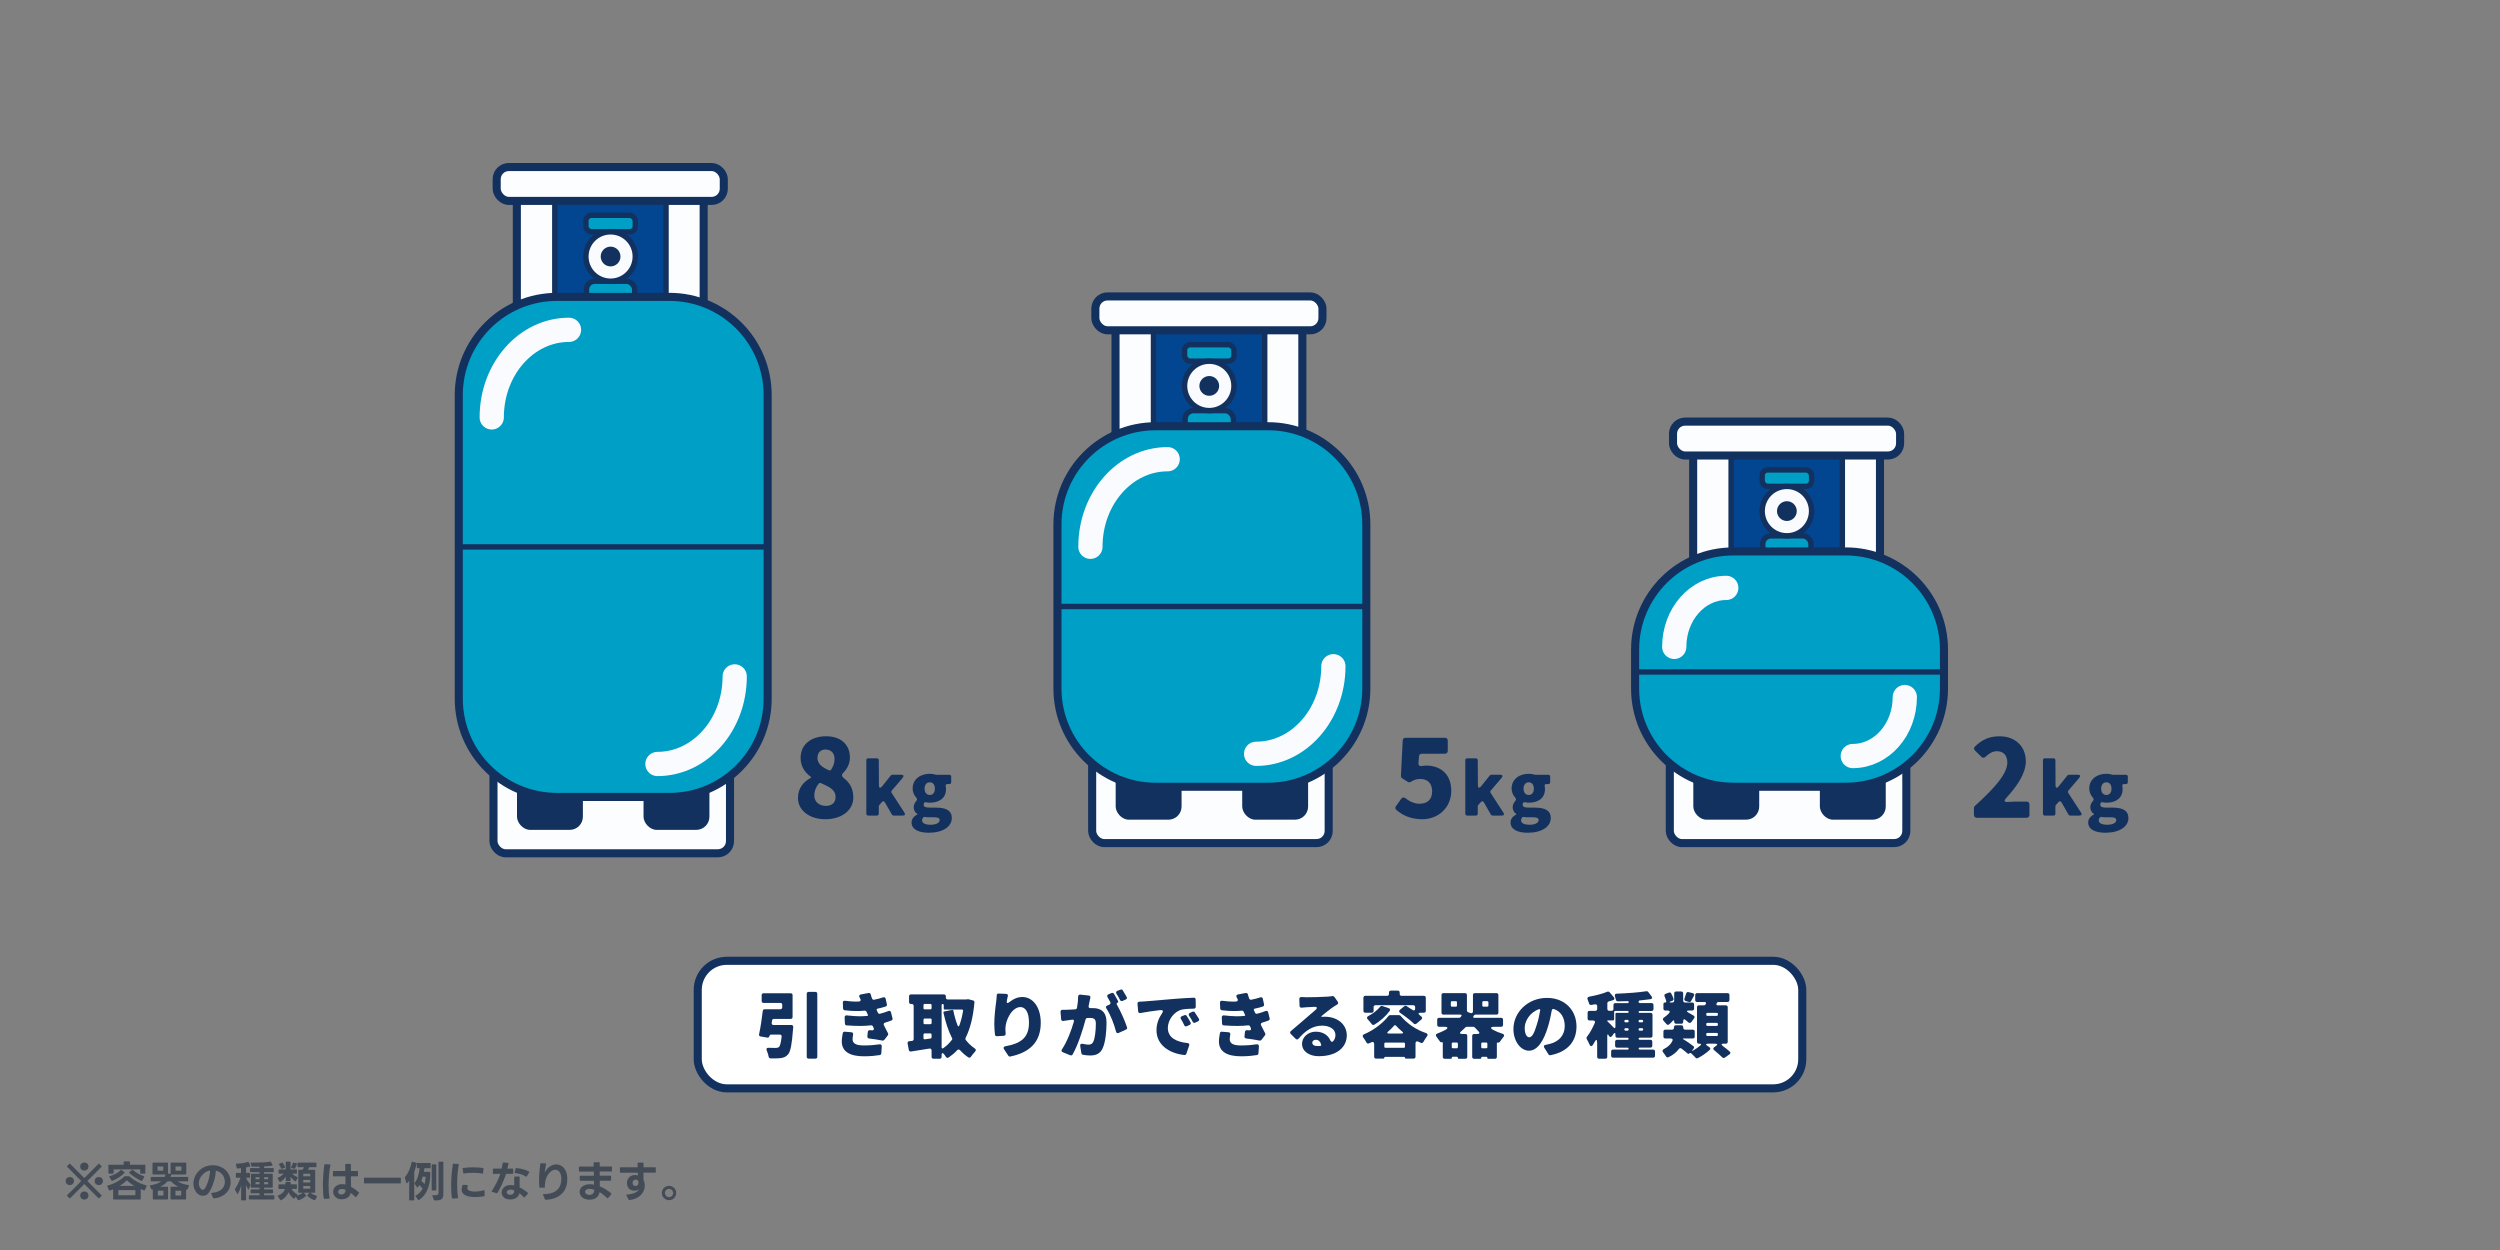 <?xml version="1.0" encoding="UTF-8"?>
<svg id="_18_" data-name="(18)" xmlns="http://www.w3.org/2000/svg" viewBox="0 0 928 464">
  <rect x="0" y="0" width="928" height="464" fill="#808080" stroke="none"/>
  <defs>
    <style>
      .cls-1 {
        fill: none;
        stroke: #f9fbff;
        stroke-linecap: round;
        stroke-width: 9px;
      }

      .cls-1, .cls-2, .cls-3, .cls-4, .cls-5, .cls-6, .cls-7, .cls-8 {
        stroke-miterlimit: 10;
      }

      .cls-2 {
        fill: #f9fbff;
      }

      .cls-2, .cls-3, .cls-4, .cls-5 {
        stroke-width: 2px;
      }

      .cls-2, .cls-3, .cls-4, .cls-5, .cls-6, .cls-7, .cls-8 {
        stroke: #12315f;
      }

      .cls-3, .cls-6 {
        fill: #fff;
      }

      .cls-4, .cls-7 {
        fill: #009fc6;
      }

      .cls-5 {
        fill: #024591;
      }

      .cls-6, .cls-7, .cls-8 {
        stroke-width: 3px;
      }

      .cls-9 {
        fill: #12315f;
      }

      .cls-8 {
        fill: #fbfdff;
      }

      .cls-10 {
        fill: #434c56;
      }
    </style>
  </defs>
  <rect class="cls-6" x="259" y="356.65" width="410" height="47.35" rx="10.79" ry="10.79"/>
  <g>
    <path class="cls-9" d="M287.14,380.48h6.61c.45,0,.73.28.7.73l-.08.84c-.42,5.63-.9,8.29-1.88,9.38-.81.92-1.68,1.23-2.91,1.37-.81.08-2.13.11-3.53.08-.39,0-.64-.25-.73-.64-.11-.67-.34-1.43-.64-2.1-.36-.84-.14-1.26.78-1.2,1.01.06,1.93.06,2.44.06s.84-.06,1.2-.34h.06c.39-.39.73-1.6.98-3.86.06-.45-.22-.76-.7-.76h-3.16c-.34,0-.62.22-.67.56-.08.36-.39.62-.76.56l-2.52-.42c-.42-.06-.67-.39-.56-.84.53-2.46,1.04-5.77,1.37-8.65.06-.36.34-.62.7-.62h5.82c.42,0,.7-.28.7-.7v-.95c0-.42-.28-.7-.7-.7h-6.24c-.42,0-.7-.28-.7-.7v-2.18c0-.42.28-.7.7-.7h10.08c.42,0,.7.28.7.7v8.12c0,.42-.28.7-.7.7h-6.24c-.36,0-.64.22-.67.56v.06c-.06.28-.11.56-.14.84-.06.5.22.81.7.81ZM300.16,368.19h2.52c.42,0,.7.28.7.7v23.38c0,.42-.28.7-.7.7h-2.52c-.42,0-.7-.28-.7-.7v-23.38c0-.42.28-.7.7-.7Z"/>
    <path class="cls-9" d="M313.58,382.97l2.46.2c.48.06.73.39.64.87-.11.62-.2,1.23-.2,1.68,0,1.4.92,2.35,4.14,2.35,2.3,0,4.23-.17,5.85-.42.53-.08.87.22.84.76l-.17,2.6c-.03.34-.25.59-.59.64-1.37.22-3.33.45-5.82.45-5.1,0-8.26-1.62-8.26-5.52,0-.98.2-2.13.36-3.05.06-.36.36-.59.73-.56ZM330.74,375.78l.56,2.24c.08.31-.06.64-.36.76-.59.25-1.4.53-2.38.81-.48.14-.67.53-.45.98.48.98.98,1.96,1.51,2.97.14.22.11.53-.06.76l-1.32,1.71c-.17.2-.45.31-.7.25-1.37-.28-3.39-.59-4.96-.78-.42-.06-.67-.36-.62-.78l.17-1.68c.06-.39.36-.64.76-.62l.73.06c.64.08.92-.28.67-.9l-.25-.53c-.11-.28-.39-.45-.73-.42-1.23.14-2.6.22-4.03.22s-3.22-.06-5.01-.2c-.36,0-.62-.28-.64-.64l-.11-2.32c0-.5.31-.81.78-.76,1.79.2,3.53.34,4.7.34,1.04,0,1.99-.06,2.88-.14h.06c.2,0,.31-.17.22-.39l-.17-.36-.34-.78c-.14-.28-.42-.45-.73-.42-.95.11-1.9.14-2.88.14-1.2,0-2.72-.06-4.48-.28-.36-.06-.59-.31-.62-.67l-.08-2.13c-.03-.53.31-.81.81-.73,1.54.2,3.02.31,4,.31.36,0,.76,0,1.12-.03.64-.03.87-.45.56-1.01l-.28-.53c-.31-.53-.14-.98.48-1.09l2.83-.53c.39-.08.73.14.84.53.11.48.28.98.48,1.51.11.34.42.53.78.45,1.23-.25,2.38-.53,3.33-.87.48-.14.87.06.95.53l.45,2.07c.08.36-.08.67-.42.78-.78.28-1.82.56-3.05.81-.31.08-.42.31-.28.53v.06l.2.45.22.48c.14.31.45.45.76.36,1.29-.31,2.32-.67,3.14-1.01.45-.17.84,0,.95.5Z"/>
    <path class="cls-9" d="M359.44,370.91l1.74.45c.36.08.56.39.53.73-.48,5.43-1.57,9.77-3.3,13.22-.11.22-.08.53.08.73.95,1.23,2.04,2.27,3.3,3.11.53.34.56.78.14,1.23-.53.56-1.09,1.26-1.51,1.88-.25.36-.64.48-1.01.22-1.12-.76-2.13-1.62-3.02-2.63-.34-.36-.78-.36-1.12,0-.92,1.04-1.99,1.9-3.14,2.69-.36.25-.73.17-.98-.2-.22-.34-.48-.67-.73-1.04-.5-.64-.9-.48-.9.34v.67c0,.42-.28.7-.7.7h-2.32c-.42,0-.7-.28-.7-.7v-2.38c0-.5-.34-.78-.81-.7-2.38.39-4.79.76-6.83,1.09-.39.06-.73-.17-.81-.56l-.45-2.46c-.08-.42.17-.76.62-.81l1.01-.08c.36-.06.62-.34.62-.7v-12.32c0-.42-.28-.7-.7-.7h-.31c-.42,0-.7-.28-.7-.7v-2.16c0-.42.28-.7.7-.7h12.26c.42,0,.7.28.7.7v.48c0,.42.28.7.7.7h6.8l.48-.08h.36ZM345.38,372.67h-2.16c-.25,0-.42.17-.42.42v1.15c0,.25.17.42.42.42h2.16c.25,0,.42-.17.42-.42v-1.15c0-.25-.17-.42-.42-.42ZM342.81,378.49v1.26c0,.25.17.42.42.42h2.16c.25,0,.42-.17.42-.42v-1.26c0-.25-.17-.42-.42-.42h-2.16c-.25,0-.42.17-.42.42ZM343.28,385.8l2.16-.31c.22-.03.36-.2.36-.42v-1.04c0-.25-.17-.42-.42-.42h-2.16c-.25,0-.42.17-.42.42v1.34c0,.28.2.45.48.42ZM349.53,373.06v15.68c0,.42.25.59.62.34,1.23-.84,2.3-1.9,3.25-3.16.11-.14.11-.31.06-.45-1.43-2.77-2.44-5.94-3.25-9.52-.06-.25.08-.45.34-.5l2.86-.56c.25-.06.45.08.5.34.36,1.88.87,3.67,1.51,5.32.22.59.53.59.73,0,.59-1.62,1.04-3.42,1.34-5.32.06-.28-.11-.48-.42-.48h-6.33c-.25,0-.42-.17-.42-.42v-1.26c0-.22-.17-.39-.39-.39s-.39.17-.39.39Z"/>
    <path class="cls-9" d="M370.72,368.81l2.74.11c.53.03.78.36.64.87-.08.42-.2.9-.31,1.37-.28,1.32.11,1.48,1.15.64,1.23-.98,2.74-1.71,4.59-1.71,3.75,0,6.8,3.61,6.8,9.58,0,7.36-4.37,11.09-11.34,12.52-.25.06-.56-.08-.7-.31l-1.6-2.41c-.34-.53-.17-.95.48-1.09,5.35-.98,8.79-2.86,8.79-8.71,0-3.98-1.34-5.85-3.19-5.85-3,0-5.57,4.65-5.57,8.09,0,.42.03,1.01.08,1.79.06.45-.2.76-.64.78l-2.58.17c-.39.03-.67-.2-.73-.59-.11-1.01-.25-2.41-.25-3.86,0-2.44.28-5.35.7-8.4.11-.76.17-1.6.2-2.3,0-.45.28-.73.73-.7Z"/>
    <path class="cls-9" d="M400.99,369.2l3.16.34c.45.06.7.39.59.84l-.39,1.76c-.06.42-.14.84-.25,1.26-.11.53.17.84.7.81h.9c3.02,0,5.04,1.43,5.04,5.35,0,3.11-.36,7.34-1.48,9.66-.9,1.9-2.44,2.58-4.59,2.58-.84,0-1.88-.11-2.74-.28-.28-.06-.48-.31-.53-.56l-.42-2.66c-.11-.64.22-.95.9-.84.81.17,1.68.31,2.13.31.84,0,1.43-.28,1.79-1.01.67-1.32.98-4.31.98-6.75,0-1.93-.81-2.16-2.44-2.16-.2,0-.45,0-.73.03-.31.03-.56.22-.64.53-1.04,3.89-2.8,9.49-4.82,13.02-.2.31-.53.42-.87.28l-2.77-1.12c-.5-.2-.62-.62-.31-1.06,2.02-3.08,3.5-7.11,4.42-10.33.14-.5-.11-.76-.59-.7l-.84.11c-.64.08-1.65.22-2.49.36-.45.06-.78-.2-.81-.64l-.22-2.72c-.03-.48.28-.78.76-.78.76.03,1.48,0,2.24-.03.67-.03,1.51-.06,2.49-.14.31,0,.56-.25.62-.56.28-1.51.42-2.91.42-4.17.03-.48.31-.78.81-.73ZM414.77,372.25c-.28.11-.36.36-.2.64,1.37,2.35,3,6.08,3.78,8.43.14.36-.03.7-.36.84l-2.72,1.26c-.5.22-.87.03-1.01-.5-.67-2.69-2.04-6.24-3.56-8.57-.31-.45-.2-.87.31-1.09l.76-.31c.42-.2.56-.59.36-.98-.34-.62-.67-1.26-1.01-1.82-.25-.45-.14-.87.34-1.06l1.18-.48c.31-.14.67-.03.84.25.53.84,1.12,1.93,1.54,2.74.14.25.03.53-.25.64ZM417.88,371.02l-1.2.53c-.36.14-.73,0-.92-.34-.36-.76-.84-1.6-1.32-2.32-.28-.48-.17-.9.34-1.09l1.15-.45c.31-.14.67-.03.84.25.48.76,1.04,1.74,1.46,2.49.2.36.06.76-.34.92Z"/>
    <path class="cls-9" d="M422.94,371.83c.81-.03,1.54-.06,1.96-.11,2.46-.2,6.44-.53,11.26-.95,2.32-.2,5.04-.34,6.94-.42.45-.03.73.25.73.7l.03,2.66c0,.42-.28.7-.7.7-1.34.03-3.11.08-4.37.34-2.83.62-5.29,3.72-5.29,6.83,0,3.61,3.16,5.18,7.28,5.6.56.03.81.39.64.92l-1.04,3.05c-.11.34-.39.5-.7.48-5.66-.59-10.39-3.75-10.39-9.21,0-2.49.92-4.62,1.96-6.1.73-1.01.53-1.48-.76-1.34-2.13.25-4.9.62-7.14,1.06-.48.11-.81-.14-.87-.62l-.25-2.8c-.03-.45.25-.76.7-.78ZM440.5,377.09c.48.73,1.04,1.65,1.43,2.44.2.39.06.76-.34.92l-1.06.48c-.39.17-.76.03-.92-.34-.42-.9-.78-1.57-1.23-2.3-.31-.45-.17-.87.31-1.06l.98-.39c.34-.14.67-.03.84.25ZM443.52,375.81c.48.73,1.06,1.6,1.51,2.35.22.39.08.78-.31.95l-1.06.5c-.36.2-.73.06-.92-.31-.45-.87-.84-1.51-1.34-2.24-.28-.42-.2-.84.28-1.06l.98-.45c.34-.14.67-.03.87.25Z"/>
    <path class="cls-9" d="M453.58,382.97l2.46.2c.48.06.73.39.64.87-.11.62-.2,1.23-.2,1.68,0,1.4.92,2.35,4.14,2.35,2.3,0,4.23-.17,5.85-.42.53-.08.87.22.84.76l-.17,2.6c-.03.34-.25.59-.59.64-1.37.22-3.33.45-5.82.45-5.1,0-8.26-1.62-8.26-5.52,0-.98.2-2.13.36-3.05.06-.36.36-.59.73-.56ZM470.74,375.78l.56,2.24c.08.31-.06.64-.36.76-.59.25-1.4.53-2.38.81-.48.14-.67.53-.45.98.48.98.98,1.96,1.51,2.97.14.22.11.53-.06.76l-1.32,1.71c-.17.2-.45.31-.7.25-1.37-.28-3.39-.59-4.96-.78-.42-.06-.67-.36-.62-.78l.17-1.68c.06-.39.36-.64.76-.62l.73.06c.64.08.92-.28.67-.9l-.25-.53c-.11-.28-.39-.45-.73-.42-1.23.14-2.6.22-4.03.22s-3.22-.06-5.01-.2c-.36,0-.62-.28-.64-.64l-.11-2.32c0-.5.31-.81.78-.76,1.79.2,3.53.34,4.7.34,1.04,0,1.99-.06,2.88-.14h.06c.2,0,.31-.17.22-.39l-.17-.36-.34-.78c-.14-.28-.42-.45-.73-.42-.95.11-1.9.14-2.88.14-1.2,0-2.72-.06-4.48-.28-.36-.06-.59-.31-.62-.67l-.08-2.13c-.03-.53.31-.81.81-.73,1.54.2,3.02.31,4,.31.36,0,.76,0,1.12-.03.64-.03.87-.45.56-1.01l-.28-.53c-.31-.53-.14-.98.48-1.09l2.83-.53c.39-.08.73.14.84.53.11.48.28.98.48,1.51.11.34.42.53.78.45,1.23-.25,2.38-.53,3.33-.87.48-.14.87.06.95.53l.45,2.07c.08.36-.08.67-.42.78-.78.28-1.82.56-3.05.81-.31.08-.42.31-.28.53v.06l.2.45.22.48c.14.31.45.45.76.36,1.29-.31,2.32-.67,3.14-1.01.45-.17.84,0,.95.5Z"/>
    <path class="cls-9" d="M495.35,370.07l1.23,1.79c.25.36.17.78-.2,1.01l-1.4.87c-1.26.84-2.88,2.18-4.26,3.28-.42.34-.36.48.2.42.31-.03.59-.03.92-.03,4.51,0,8.09,2.77,8.09,6.92s-3.36,7.73-10.42,7.73c-3.47,0-6.19-1.74-6.19-4.62,0-2.32,2.13-4.48,5.1-4.48,2.69,0,4.59,1.32,5.4,3.22.25.53.67.76,1.06.31.56-.64.84-1.43.84-2.27,0-2.16-2.07-3.5-4.96-3.5-3.61,0-6.36,2.04-8.74,4.84-.31.36-.73.39-1.06.06l-1.82-1.82c-.34-.34-.31-.76.03-1.06,1.74-1.43,4.26-3.67,5.63-4.82l3.47-3c.87-.73.67-1.23-.45-1.18-1.06.03-2.18.11-3.05.17l-1.54.14c-.5.06-.81-.22-.84-.7l-.08-2.49c-.03-.5.31-.78.78-.76.62.06,1.26.08,1.88.08,1.4,0,6.13-.08,7.7-.22.81-.06,1.43-.11,1.85-.2.31-.06.62.06.81.31ZM490.06,388.27c.28-.03.42-.2.36-.48-.25-1.12-.98-1.82-1.96-1.82-.84,0-1.34.5-1.34,1.04,0,.84.7,1.29,2.02,1.29.31,0,.62,0,.92-.03Z"/>
    <path class="cls-9" d="M516.04,376.81h3.28c.2,0,.42.11.56.25,2.55,3.02,5.88,5.24,9.46,6.41.62.22.76.67.36,1.2-.5.67-.98,1.43-1.37,2.13-.2.34-.53.45-.9.31-.31-.14-.64-.28-.95-.45-.62-.28-1.04-.06-1.04.64v4.96c0,.42-.28.7-.7.7h-2.88c-.2,0-.34-.14-.34-.31,0-.2-.14-.34-.31-.34h-7.03c-.2,0-.34.14-.34.34,0,.17-.14.31-.31.31h-2.74c-.42,0-.7-.28-.7-.7v-4.73c0-.7-.42-.92-1.04-.64l-.92.42c-.34.17-.7.03-.9-.34-.31-.59-.76-1.26-1.18-1.85-.39-.5-.28-.95.31-1.2,3.75-1.6,7.22-4.37,9.07-6.83.14-.17.36-.28.59-.28ZM509.88,373.85v1.37c0,.42-.28.7-.7.7h-2.38c-.42,0-.7-.28-.7-.7v-4.87c0-.42.28-.7.7-.7h8.09c.42,0,.7-.28.7-.7v-.53c0-.42.28-.7.7-.7h2.58c.42,0,.7.28.7.7v.53c0,.42.28.7.7.7h8.29c.42,0,.7.28.7.7v4.87c0,.42-.28.7-.7.7h-1.2c-.92,0-1.04.36-.31.95.2.17.42.34.59.5.34.31.34.73,0,1.04l-1.85,1.57c-.34.28-.7.25-1.01-.03-1.23-1.23-3.25-2.77-5.04-3.98-.48-.34-.5-.78-.06-1.15l1.6-1.32c.25-.2.56-.2.81-.06.67.42,1.46.92,2.21,1.43.62.39,1.01.2,1.01-.53v-.5c0-.42-.28-.7-.7-.7h-14.03c-.42,0-.7.28-.7.7ZM513.13,373.43l2.38.81c.5.17.64.59.34,1.01-1.48,2.02-3.61,3.86-5.71,5.12-.34.2-.7.08-.92-.2-.42-.56-.98-1.23-1.51-1.79-.45-.48-.36-.95.22-1.23,1.74-.9,3.33-2.13,4.4-3.47.2-.25.5-.36.81-.25ZM514.28,388.94h6.83c.25,0,.42-.17.42-.42v-1.09c0-.25-.17-.42-.42-.42h-6.83c-.25,0-.42.17-.42.42v1.09c0,.25.17.42.42.42ZM515.6,383.65h4.56c.78,0,.87-.31.28-.78-.87-.7-1.65-1.43-2.27-2.16-.2-.22-.48-.22-.67,0-.62.73-1.34,1.46-2.18,2.16-.56.48-.48.78.28.78Z"/>
    <path class="cls-9" d="M557.23,381.15h-2.66c-1.29,0-1.46.53-.36,1.12,1.06.56,2.21,1.06,3.44,1.43.76.25.87.73.36,1.32-.48.56-.92,1.18-1.26,1.71-.17.22-.39.34-.67.28h-.06c-.22-.08-.39.03-.39.31v5.01c0,.42-.28.7-.7.7h-2.44c-.25,0-.39-.14-.39-.36,0-.25-.14-.39-.36-.39h-1.51c-.25,0-.39.14-.39.39,0,.22-.14.36-.36.36h-2.3c-.42,0-.7-.28-.7-.7v-7.81c0-.42.28-.7.7-.7h1.06c1.04,0,1.18-.42.42-1.15-.42-.39-.81-.81-1.18-1.23t-.03-.06c-.14-.11-.34-.22-.53-.22h-2.46c-.2,0-.39.08-.53.22-.45.48-.92.92-1.43,1.34-.84.7-.7,1.09.36,1.09h1.09c.42,0,.7.28.7.7v7.81c0,.42-.28.7-.7.7h-2.41c-.25,0-.39-.14-.39-.36,0-.25-.14-.39-.36-.39h-1.51c-.25,0-.39.14-.39.39,0,.22-.14.36-.36.36h-2.27c-.42,0-.7-.28-.7-.7v-5.18c0-.25-.17-.36-.39-.28-.25.08-.5,0-.64-.22-.34-.53-.81-1.18-1.26-1.74-.45-.56-.36-1.04.34-1.29,1.01-.36,1.99-.81,2.88-1.29,1.18-.64,1.01-1.18-.34-1.18h-1.96c-.42,0-.7-.28-.7-.7v-1.93c0-.42.28-.7.7-.7h7.45c.22,0,.45-.11.56-.28l.22-.31c.25-.34.11-.59-.34-.59h-6.3c-.42,0-.7-.28-.7-.7v-6.58c0-.42.28-.7.7-.7h8.04c.42,0,.7.28.7.7v5.74c0,.31.2.56.48.67l.84.28c.56.2.92-.08.92-.67v-6.02c0-.42.28-.7.7-.7h8.04c.42,0,.7.28.7.7v6.58c0,.42-.28.7-.7.7h-7.81c-.25,0-.48.14-.59.34t-.03.06l-.11.17s0,.03-.03.06c-.17.34-.03.56.36.56h9.94c.42,0,.7.28.7.7v1.93c0,.42-.28.7-.7.7ZM540.82,373.26v-1.2c0-.25-.17-.42-.42-.42h-1.43c-.25,0-.42.17-.42.42v1.2c0,.25.17.42.42.42h1.43c.25,0,.42-.17.42-.42ZM541.16,388.69v-1.29c0-.25-.17-.42-.42-.42h-1.43c-.25,0-.42.17-.42.42v1.29c0,.25.17.42.42.42h1.43c.25,0,.42-.17.42-.42ZM550.26,389.11h1.43c.25,0,.42-.17.42-.42v-1.29c0-.25-.17-.42-.42-.42h-1.43c-.25,0-.42.17-.42.42v1.29c0,.25.17.42.42.42ZM550.23,372.05v1.2c0,.25.17.42.42.42h1.43c.25,0,.42-.17.42-.42v-1.2c0-.25-.17-.42-.42-.42h-1.43c-.25,0-.42.17-.42.42Z"/>
    <path class="cls-9" d="M574.82,391.4l-1.57-2.46c-.36-.56-.14-.98.5-1.09.56-.11,1.01-.22,1.48-.34,3.36-.81,5.6-3.16,5.6-6.61,0-3.14-1.4-5.43-3.98-6.33-.42-.17-.78.08-.84.53-.34,1.9-.78,3.98-1.43,6.1-1.57,5.26-3.92,8.82-7.03,8.82s-5.77-3.56-5.77-8.04c0-6.24,5.4-11.56,12.46-11.56,6.69,0,10.95,4.62,10.95,10.61,0,5.4-3.14,9.41-9.69,10.67-.25.06-.56-.08-.7-.31ZM571.71,375.08c.08-.39-.14-.59-.5-.45-3.5,1.26-5.24,4.54-5.24,6.94,0,2.27.78,3.47,1.68,3.47,1.06,0,1.88-1.6,2.8-4.65.53-1.6.95-3.47,1.26-5.32Z"/>
    <path class="cls-9" d="M608.61,389.61h5.04c.42,0,.7.28.7.7v1.6c0,.42-.28.7-.7.7h-14.9c-.42,0-.7-.28-.7-.7v-1.6c0-.42.28-.7.7-.7h5.43c.22,0,.36-.14.36-.36s-.14-.36-.36-.36h-3.95c-.42,0-.7-.28-.7-.7v-1.51c0-.42.28-.7.7-.7h3.92c.22,0,.39-.17.39-.39s-.17-.39-.39-.39h-3.81c-.42,0-.7-.28-.7-.7v-.48c0-.7-.28-.78-.7-.22l-.5.73c-.45.59-.92.53-1.26-.11-.31-.67-.56-.62-.56.14v7.73c0,.42-.28.7-.7.7h-2.35c-.42,0-.7-.28-.7-.7v-5.1c0-1.46-.36-1.51-1.06-.25l-.5.9c-.45.7-.95.62-1.29-.14-.31-.7-.67-1.4-1.01-1.99-.14-.28-.11-.59.06-.84,1.09-1.37,2.1-3.28,2.91-5.12.25-.56-.03-.95-.64-.95h-1.32c-.42,0-.7-.28-.7-.7v-2.18c0-.42.28-.7.7-.7h2.16c.42,0,.7-.28.7-.7v-1.01c0-.5-.34-.78-.81-.7s-.95.17-1.43.22c-.39.06-.7-.17-.78-.53v-.06c-.14-.45-.34-.95-.53-1.43-.22-.53,0-.92.56-1.04,2.41-.45,4.93-1.06,6.78-1.85.28-.11.62-.03.81.2l1.57,1.85c.39.45.28.9-.28,1.09-.53.17-1.06.31-1.62.48-.31.08-.5.36-.5.67v2.1c0,.42.28.7.7.7h.87c.42,0,.7-.28.7-.7v-1.46c0-.42.28-.7.7-.7h4.59c.22,0,.36-.14.36-.39,0-.22-.14-.36-.36-.34-1.26.06-2.46.08-3.67.08-.39,0-.67-.25-.73-.64-.08-.39-.22-.81-.34-1.2-.2-.59.03-.98.67-1.01,3.89-.14,8.09-.45,11-.9.25-.06.53.06.67.25l1.23,1.62c.42.53.25.98-.42,1.09-1.23.17-2.52.31-3.86.45h-.06c-.25,0-.45.22-.45.5s.2.48.48.48h4.34c.42,0,.7.28.7.7v1.54c0,.42-.28.7-.7.7h-4.45c-.22,0-.36.14-.36.34,0,.22.14.36.36.36h4.09c.42,0,.7.28.7.7v7.81c0,.42-.28.7-.7.7h-4.06c-.22,0-.39.17-.39.39s.17.39.39.39h3.98c.42,0,.7.28.7.7v1.51c0,.42-.28.7-.7.7h-4c-.22,0-.36.14-.36.36s.14.36.36.36ZM596.63,378.91c0,.11.06.2.11.28.5.42,1.43,1.4,2.18,2.18.45.48.73.36.73-.28v-4.7c0-.25.17-.42.42-.42h4.14c.2,0,.34-.14.34-.36,0-.2-.14-.34-.34-.34h-4.62c-.25,0-.42.17-.42.42v2.66c0,.25-.17.42-.42.42h-1.96c-.11,0-.17.06-.17.14ZM604.55,379.08v-.08c0-.25-.17-.42-.42-.42h-.73c-.25,0-.42.17-.42.42v.08c0,.25.17.42.42.42h.73c.25,0,.42-.17.42-.42ZM603.4,382.58h.73c.25,0,.42-.17.42-.42v-.08c0-.25-.17-.42-.42-.42h-.73c-.25,0-.42.17-.42.42v.08c0,.25.17.42.42.42ZM609.51,378.58h-.84c-.25,0-.42.17-.42.42v.08c0,.25.17.42.42.42h.84c.25,0,.42-.17.42-.42v-.08c0-.25-.17-.42-.42-.42ZM609.93,382.16v-.08c0-.25-.17-.42-.42-.42h-.84c-.25,0-.42.17-.42.42v.08c0,.25.17.42.42.42h.84c.25,0,.42-.17.42-.42Z"/>
    <path class="cls-9" d="M640.62,387.4h-.81c-.9,0-1.01.34-.28.9.87.64,1.82,1.37,2.52,2.02.39.34.34.76-.06,1.04l-1.74,1.23c-.31.22-.7.17-.95-.11-.78-.78-1.96-1.79-3.02-2.66-.42-.36-.42-.81.06-1.12l.56-.39c.81-.53.7-.9-.28-.9h-2.49c-.98,0-1.09.36-.25.87l.64.45c.42.25.48.7.08,1.04-1.23,1.12-2.88,2.27-4.4,3.02-.28.14-.62.06-.81-.17-.48-.53-1.09-1.15-1.65-1.65h-.03c-.2-.17-.45-.14-.64.06-.2.2-.45.2-.64.03-.59-.53-1.4-1.18-2.24-1.82-.36-.28-.76-.2-1.04.2-.84,1.12-2.04,2.16-3.81,3-.36.17-.73.03-.92-.31-.31-.48-.67-1.01-1.04-1.46-.42-.5-.31-.95.25-1.26,1.74-.87,2.69-1.96,3.19-3.08.22-.48-.06-.84-.59-.84h-2.07c-.42,0-.7-.28-.7-.7v-1.88c0-.42.28-.7.7-.7h2.52c.42,0,.7-.28.7-.7v-.22c0-.42.28-.7.7-.7h2.04c.42,0,.7.28.7.7v.22c0,.42.28.7.7.7h2.86c.42,0,.7.28.7.7v1.88c0,.42-.28.7-.7.7h-3.61l-.08.08.03.06c.03.06.06.11.08.11,1.26.76,2.77,1.76,3.78,2.58.34.25.34.64.06.92v.06l-.22.28-.06.06c-.42.45-.34.59.25.25.92-.53,1.85-1.18,2.55-1.79.45-.39.34-.67-.25-.67h-.28c-.42,0-.7-.28-.7-.7v-12.85c0-.42.28-.7.7-.7h1.88c.36,0,.64-.28.73-.62.08-.36-.11-.62-.48-.62h-2.8c-.42,0-.7-.28-.7-.7v-1.88c0-.42.28-.7.7-.7h11.31c.42,0,.7.28.7.7v1.88c0,.42-.28.7-.7.7h-3.36c-.28,0-.53.17-.64.42l-.08.2c-.17.36,0,.62.39.62h3.05c.42,0,.7.28.7.7v12.85c0,.42-.28.7-.7.7ZM621.46,379.33v-.17c0-.5-.2-.56-.56-.2-.42.48-.87.92-1.32,1.29-.34.28-.73.22-.98-.11-.31-.39-.7-.84-1.06-1.2-.42-.45-.36-.9.14-1.23.62-.45,1.23-.95,1.79-1.51.59-.62.36-1.09-.5-1.09h-.81c-.42,0-.7-.28-.7-.7v-1.68c0-.36.22-.59.59-.59s.56-.22.45-.56c-.14-.53-.34-1.12-.59-1.68-.2-.45-.06-.84.39-1.01l1.23-.45c.31-.11.64,0,.81.31.36.64.67,1.34.87,1.96.08.34-.08.64-.42.78l-.59.22c-.67.25-.64.42.08.42h.48c.42,0,.7-.28.7-.7v-2.69c0-.42.28-.7.7-.7h1.93c.42,0,.7.28.7.7v2.69c0,.42.28.7.7.7h2.66c.42,0,.7.28.7.7v1.57c0,.42-.28.7-.7.7h-1.09c-1.06,0-1.15.34-.22.84.67.39,1.34.76,1.85,1.06.36.22.45.62.17.98l-1.06,1.43c-.31.39-.73.39-1.09.08-.34-.31-.7-.62-1.09-.92-.48-.39-.81-.22-.81.39v.36c0,.42-.28.7-.7.7h-1.93c-.42,0-.7-.28-.7-.7ZM626.76,368.27l1.57.39c.5.14.7.53.45,1.01-.39.73-.76,1.43-1.06,1.96-.17.28-.48.42-.81.31l-1.15-.34c-.45-.14-.64-.5-.48-.95.22-.59.45-1.26.62-1.85.11-.42.45-.64.87-.53ZM637.68,376.67v-.28c0-.25-.17-.42-.42-.42h-3.47c-.25,0-.42.17-.42.42v.28c0,.25.17.42.42.42h3.47c.25,0,.42-.17.42-.42ZM637.68,380.4v-.28c0-.25-.17-.42-.42-.42h-3.47c-.25,0-.42.17-.42.42v.28c0,.25.17.42.42.42h3.47c.25,0,.42-.17.42-.42ZM637.68,384.15v-.31c0-.25-.17-.42-.42-.42h-3.47c-.25,0-.42.17-.42.42v.31c0,.25.17.42.42.42h3.47c.25,0,.42-.17.42-.42Z"/>
  </g>
  <g>
    <rect class="cls-8" x="183.18" y="283.37" width="87.8" height="33.37" rx="4.51" ry="4.51"/>
    <rect class="cls-9" x="191.91" y="283.59" width="24.46" height="24.46" rx="4.89" ry="4.89"/>
    <rect class="cls-9" x="238.88" y="283.59" width="24.46" height="24.46" rx="4.89" ry="4.89"/>
    <rect class="cls-8" x="191.85" y="68.29" width="69.35" height="53.68"/>
    <rect class="cls-5" x="205.94" y="65.92" width="41.29" height="49.25" rx="6.77" ry="6.77"/>
    <rect class="cls-4" x="217.69" y="104.39" width="17.92" height="13.86" rx="3.09" ry="3.09"/>
    <path class="cls-7" d="M248.49,295.82h-41.73c-20.14,0-36.46-16.32-36.46-36.46v-112.7c0-20.14,16.32-36.46,36.46-36.46h41.73c20.14,0,36.46,16.32,36.46,36.46v112.7c0,20.14-16.32,36.46-36.46,36.46Z"/>
    <line class="cls-3" x1="284.95" y1="203.01" x2="170.3" y2="203.01"/>
    <rect class="cls-8" x="184.37" y="62" width="84.3" height="12.58" rx="4.51" ry="4.51"/>
    <path class="cls-1" d="M272.72,251.08c0,17.96-12.84,32.51-28.68,32.51"/>
    <path class="cls-1" d="M182.53,154.94c0-17.96,12.84-32.51,28.68-32.51"/>
    <rect class="cls-4" x="217.48" y="79.93" width="18.34" height="6.11" rx="2.08" ry="2.08"/>
    <circle class="cls-2" cx="226.65" cy="95.22" r="9.17"/>
    <circle class="cls-9" cx="226.65" cy="95.22" r="3.67"/>
  </g>
  <g>
    <rect class="cls-8" x="405.41" y="279.59" width="87.8" height="33.37" rx="4.51" ry="4.51"/>
    <rect class="cls-9" x="414.14" y="279.81" width="24.46" height="24.46" rx="4.89" ry="4.89"/>
    <rect class="cls-9" x="461.11" y="279.81" width="24.46" height="24.46" rx="4.89" ry="4.89"/>
    <rect class="cls-8" x="414.08" y="116.32" width="69.35" height="53.68"/>
    <rect class="cls-5" x="428.17" y="113.96" width="41.29" height="49.25" rx="6.77" ry="6.77"/>
    <rect class="cls-4" x="439.92" y="152.42" width="17.92" height="13.86" rx="3.09" ry="3.09"/>
    <path class="cls-7" d="M470.72,292.04h-41.73c-20.14,0-36.46-16.32-36.46-36.46v-60.9c0-20.14,16.32-36.46,36.46-36.46h41.73c20.14,0,36.46,16.32,36.46,36.46v60.9c0,20.14-16.32,36.46-36.46,36.46Z"/>
    <line class="cls-3" x1="507.18" y1="225.13" x2="392.53" y2="225.13"/>
    <rect class="cls-8" x="406.6" y="110.03" width="84.3" height="12.58" rx="4.51" ry="4.51"/>
    <path class="cls-1" d="M494.95,247.3c0,17.96-12.84,32.51-28.68,32.51"/>
    <path class="cls-1" d="M404.76,202.97c0-17.96,12.84-32.51,28.68-32.51"/>
    <rect class="cls-4" x="439.71" y="127.96" width="18.34" height="6.11" rx="2.08" ry="2.08"/>
    <circle class="cls-2" cx="448.88" cy="143.25" r="9.17"/>
    <circle class="cls-9" cx="448.88" cy="143.25" r="3.67"/>
  </g>
  <g>
    <rect class="cls-8" x="619.83" y="279.59" width="87.8" height="33.37" rx="4.51" ry="4.51"/>
    <rect class="cls-9" x="628.56" y="279.81" width="24.46" height="24.46" rx="4.89" ry="4.89"/>
    <rect class="cls-9" x="675.53" y="279.81" width="24.46" height="24.46" rx="4.89" ry="4.89"/>
    <rect class="cls-8" x="628.5" y="162.79" width="69.35" height="53.68"/>
    <rect class="cls-5" x="642.59" y="160.42" width="41.29" height="49.25" rx="6.77" ry="6.77"/>
    <rect class="cls-4" x="654.33" y="198.89" width="17.92" height="13.86" rx="3.09" ry="3.09"/>
    <path class="cls-7" d="M685.14,292.04h-41.73c-20.14,0-36.46-16.32-36.46-36.46v-14.43c0-20.14,16.32-36.46,36.46-36.46h41.73c20.14,0,36.46,16.32,36.46,36.46v14.43c0,20.14-16.32,36.46-36.46,36.46Z"/>
    <line class="cls-3" x1="721.6" y1="249.43" x2="606.95" y2="249.43"/>
    <rect class="cls-8" x="621.02" y="156.5" width="84.3" height="12.58" rx="4.51" ry="4.51"/>
    <path class="cls-1" d="M621.48,240.12c0-12.09,8.64-21.89,19.31-21.89"/>
    <rect class="cls-4" x="654.12" y="174.43" width="18.34" height="6.11" rx="2.08" ry="2.08"/>
    <circle class="cls-2" cx="663.29" cy="189.72" r="9.17"/>
    <circle class="cls-9" cx="663.29" cy="189.72" r="3.67"/>
    <path class="cls-1" d="M707.06,258.75c0,12.09-8.64,21.89-19.31,21.89"/>
  </g>
  <g>
    <path class="cls-9" d="M296.22,296.15c0-3.7,2.1-6.01,4.87-7.48v-.21c-2.35-1.72-3.91-3.99-3.91-7.14,0-4.96,3.91-8.02,9.45-8.02s8.86,3.11,8.86,7.94c0,2.18-1.01,4.16-2.44,5.59-.71.71-.67,1.39.17,2.02,2.1,1.55,3.53,3.82,3.53,7.18,0,4.62-4.16,8.07-10.38,8.07-5.84,0-10.17-3.23-10.17-7.94ZM310.16,295.78c0-2.52-2.1-3.65-5.5-5.12-.21-.08-.5-.04-.67.13-1.05,1.18-1.72,2.86-1.72,4.54,0,2.44,1.97,3.82,4.29,3.82,2.02,0,3.61-1.01,3.61-3.36ZM308.48,285.74c.88-1.26,1.3-2.65,1.3-4.03,0-2.14-1.26-3.49-3.36-3.49-1.6,0-2.98.97-2.98,3.11s1.64,3.49,4.33,4.62c.25.08.55.04.71-.21Z"/>
    <path class="cls-9" d="M321.58,302.04v-19.85c0-.42.28-.7.7-.7h3.22c.42,0,.7.28.7.7l.06,9.21c0,1.18.5,1.34,1.23.42l3.16-3.95.06-.06c.14-.11.34-.22.53-.22h3.28c.9,0,1.12.45.53,1.15l-4.03,4.73c-.2.22-.22.56-.06.84l4.76,7.34c.42.67.2,1.09-.59,1.09h-3.44c-.25,0-.5-.14-.62-.36l-2.6-4.54c-.28-.5-.73-.53-1.12-.11l-.98,1.12c-.11.11-.17.31-.17.45v2.74c0,.42-.28.7-.7.7h-3.22c-.42,0-.7-.28-.7-.7Z"/>
    <path class="cls-9" d="M338.38,305.29c0-1.23.76-2.27,2.16-2.97v-.14c-.78-.53-1.37-1.32-1.37-2.6,0-.78.36-1.57.92-2.21.42-.45.42-.9,0-1.32-.73-.81-1.32-1.99-1.32-3.3,0-3.7,3.08-5.52,6.36-5.52.81,0,1.57.14,2.24.34h.06l.17.03h4.79c.42,0,.7.28.7.7v2.04c0,.42-.28.7-.7.7h-.7c-.56,0-.76.34-.64.87.08.31.11.64.11.98,0,3.53-2.69,5.07-6.02,5.07-.42,0-.9-.06-1.4-.17-.22-.06-.53,0-.67.2-.14.2-.2.42-.2.76,0,.7.62,1.04,2.24,1.04h2.38c3.72,0,5.82,1.12,5.82,3.86,0,3.19-3.3,5.46-8.57,5.46-3.47,0-6.36-1.09-6.36-3.81ZM348.8,304.47c0-.92-.81-1.09-2.21-1.09h-1.46c-.9,0-1.48-.03-1.9-.14-.14-.03-.31,0-.39.08-.39.39-.56.78-.56,1.23,0,1.06,1.26,1.6,3.22,1.6s3.3-.73,3.3-1.68ZM347.03,292.74c0-1.54-.81-2.35-1.9-2.35s-1.93.81-1.93,2.35.84,2.35,1.93,2.35,1.9-.78,1.9-2.35Z"/>
  </g>
  <g>
    <path class="cls-9" d="M518.3,300.61c-.42-.38-.46-.92-.13-1.34l1.97-2.77c.42-.59,1.05-.63,1.6-.17,1.51,1.18,3.28,2.02,5.21,2.02,2.86,0,4.66-1.55,4.66-4.62s-1.81-4.58-4.33-4.58c-1.47,0-2.23.25-3.61,1.09-.38.21-.8.21-1.13-.04l-2.06-1.3c-.29-.21-.5-.59-.46-.92l.67-13.11c.04-.63.42-1.01,1.05-1.01h14.62c.63,0,1.05.42,1.05,1.05v3.82c0,.63-.42,1.05-1.05,1.05h-8.57c-.59,0-1.01.38-1.05.97l-.21,2.48c-.08.92.46,1.3,1.34,1.09.5-.08,1.01-.13,1.6-.13,5.04,0,9.24,2.98,9.24,9.37s-5,10.54-10.71,10.54c-4.33,0-7.44-1.47-9.7-3.49Z"/>
    <path class="cls-9" d="M543.92,302.04v-19.85c0-.42.28-.7.7-.7h3.22c.42,0,.7.28.7.7l.06,9.21c0,1.18.5,1.34,1.23.42l3.16-3.95.06-.06c.14-.11.34-.22.53-.22h3.28c.9,0,1.12.45.53,1.15l-4.03,4.73c-.2.22-.22.56-.06.84l4.76,7.34c.42.67.2,1.09-.59,1.09h-3.44c-.25,0-.5-.14-.62-.36l-2.6-4.54c-.28-.5-.73-.53-1.12-.11l-.98,1.12c-.11.11-.17.31-.17.45v2.74c0,.42-.28.7-.7.7h-3.22c-.42,0-.7-.28-.7-.7Z"/>
    <path class="cls-9" d="M560.72,305.29c0-1.23.76-2.27,2.16-2.97v-.14c-.78-.53-1.37-1.32-1.37-2.6,0-.78.36-1.57.92-2.21.42-.45.42-.9,0-1.32-.73-.81-1.32-1.99-1.32-3.3,0-3.7,3.08-5.52,6.36-5.52.81,0,1.57.14,2.24.34h.06l.17.03h4.79c.42,0,.7.28.7.7v2.04c0,.42-.28.7-.7.7h-.7c-.56,0-.76.34-.64.87.08.31.11.64.11.98,0,3.53-2.69,5.07-6.02,5.07-.42,0-.9-.06-1.4-.17-.22-.06-.53,0-.67.2-.14.2-.2.42-.2.76,0,.7.62,1.04,2.24,1.04h2.38c3.72,0,5.82,1.12,5.82,3.86,0,3.19-3.3,5.46-8.57,5.46-3.47,0-6.36-1.09-6.36-3.81ZM571.14,304.47c0-.92-.81-1.09-2.21-1.09h-1.46c-.9,0-1.48-.03-1.9-.14-.14-.03-.31,0-.39.08-.39.39-.56.78-.56,1.23,0,1.06,1.26,1.6,3.22,1.6s3.3-.73,3.3-1.68ZM569.37,292.74c0-1.54-.81-2.35-1.9-2.35s-1.93.81-1.93,2.35.84,2.35,1.93,2.35,1.9-.78,1.9-2.35Z"/>
  </g>
  <g>
    <path class="cls-9" d="M732.72,302.5v-2.56c0-.29.13-.59.34-.76,7.27-6.59,12.06-11.93,12.06-16.13,0-2.73-1.51-4.2-3.86-4.2-1.68,0-3.02.92-4.24,2.06-.46.46-1.05.5-1.51.04l-2.39-2.35c-.46-.42-.46-1.01-.04-1.47,2.69-2.56,5.25-3.82,9.16-3.82,5.75,0,9.75,3.65,9.75,9.33,0,4.5-3.4,9.37-7.27,13.57-1.01,1.09-.71,1.6.71,1.47.88-.08,1.76-.13,2.44-.13h4.41c.63,0,1.05.42,1.05,1.05v3.91c0,.63-.42,1.05-1.05,1.05h-18.48c-.63,0-1.05-.42-1.05-1.05Z"/>
    <path class="cls-9" d="M758.34,302.04v-19.85c0-.42.28-.7.7-.7h3.22c.42,0,.7.28.7.7l.06,9.21c0,1.18.5,1.34,1.23.42l3.16-3.95.06-.06c.14-.11.34-.22.53-.22h3.28c.9,0,1.12.45.53,1.15l-4.03,4.73c-.2.22-.22.56-.06.84l4.76,7.34c.42.67.2,1.09-.59,1.09h-3.44c-.25,0-.5-.14-.62-.36l-2.6-4.54c-.28-.5-.73-.53-1.12-.11l-.98,1.12c-.11.11-.17.31-.17.45v2.74c0,.42-.28.7-.7.7h-3.22c-.42,0-.7-.28-.7-.7Z"/>
    <path class="cls-9" d="M775.14,305.29c0-1.23.76-2.27,2.16-2.97v-.14c-.78-.53-1.37-1.32-1.37-2.6,0-.78.36-1.57.92-2.21.42-.45.42-.9,0-1.32-.73-.81-1.32-1.99-1.32-3.3,0-3.7,3.08-5.52,6.36-5.52.81,0,1.57.14,2.24.34h.06l.17.03h4.79c.42,0,.7.28.7.7v2.04c0,.42-.28.7-.7.7h-.7c-.56,0-.76.34-.64.87.08.31.11.64.11.98,0,3.53-2.69,5.07-6.02,5.07-.42,0-.9-.06-1.4-.17-.22-.06-.53,0-.67.2-.14.2-.2.42-.2.76,0,.7.62,1.04,2.24,1.04h2.38c3.72,0,5.82,1.12,5.82,3.86,0,3.19-3.3,5.46-8.57,5.46-3.47,0-6.36-1.09-6.36-3.81ZM785.56,304.47c0-.92-.81-1.09-2.21-1.09h-1.46c-.9,0-1.48-.03-1.9-.14-.14-.03-.31,0-.39.08-.39.39-.56.78-.56,1.23,0,1.06,1.26,1.6,3.22,1.6s3.3-.73,3.3-1.68ZM783.79,292.74c0-1.54-.81-2.35-1.9-2.35s-1.93.81-1.93,2.35.84,2.35,1.93,2.35,1.9-.78,1.9-2.35Z"/>
  </g>
  <g>
    <path class="cls-10" d="M24.83,439.49c-.3-.27-.44-.64-.44-1.11,0-.43.15-.79.44-1.08.29-.27.66-.41,1.09-.41s.8.14,1.09.41c.29.29.44.64.44,1.08,0,.46-.15.83-.44,1.11-.3.27-.66.41-1.09.41s-.8-.14-1.09-.41ZM25.89,444.85c-.05,0-.11-.03-.16-.08l-.79-.81s-.06-.09-.06-.16.02-.12.06-.16l5.23-5.25-5.23-5.25s-.06-.09-.06-.16c0-.05.02-.1.06-.14l.79-.81c.05-.05.1-.08.16-.08s.1.03.16.08l5.25,5.25,5.25-5.25c.05-.05.11-.08.16-.08s.11.03.16.08l.79.81c.05.05.08.1.08.14,0,.05-.03.11-.08.16l-5.23,5.25,5.23,5.25c.05.05.08.1.08.16s-.03.11-.08.16l-.79.81c-.05.05-.11.08-.16.08s-.11-.03-.16-.08l-5.25-5.25-5.25,5.25c-.05.05-.11.08-.16.08ZM30.21,434.11c-.29-.27-.44-.64-.44-1.11,0-.43.15-.79.44-1.07.29-.27.66-.41,1.09-.41s.8.14,1.09.41c.29.28.44.64.44,1.07,0,.46-.15.83-.44,1.11-.3.27-.66.41-1.09.41s-.8-.14-1.09-.41ZM30.21,444.86c-.29-.27-.44-.63-.44-1.06,0-.46.15-.84.44-1.12.29-.27.66-.41,1.09-.41s.8.14,1.09.41c.29.28.44.66.44,1.12,0,.43-.15.79-.44,1.06-.3.27-.66.41-1.09.41s-.8-.14-1.09-.41ZM35.58,439.49c-.29-.27-.44-.63-.44-1.06,0-.46.15-.84.44-1.12.29-.27.66-.41,1.09-.41s.8.14,1.09.41c.3.29.44.66.44,1.12,0,.43-.15.79-.44,1.06-.29.27-.66.41-1.09.41s-.8-.14-1.09-.41Z"/>
    <path class="cls-10" d="M42.21,445.27c-.15,0-.22-.07-.22-.22v-3.59c-.21.08-.42.17-.62.24-.21.08-.41.16-.62.23-.02.01-.05.02-.09.02-.1,0-.16-.05-.19-.14l-.66-1.49s-.03-.07-.03-.09c0-.09.06-.15.17-.17.59-.15,1.17-.33,1.74-.56s1.12-.48,1.65-.77c.53-.29,1.03-.6,1.5-.93.47-.34.89-.7,1.27-1.08.07-.07.16-.11.27-.11h1.49c.1,0,.2.04.28.11.4.38.85.74,1.34,1.08.49.34,1,.65,1.53.93.53.28,1.08.53,1.64.74.56.22,1.11.39,1.64.53.16.03.2.13.13.28l-.66,1.47c-.06.13-.16.17-.28.13-.21-.07-.42-.15-.62-.24-.21-.08-.41-.17-.62-.25v3.65c0,.15-.07.22-.22.22h-9.78ZM40.47,435.66c-.15,0-.22-.07-.22-.22v-2.88c0-.15.07-.22.22-.22h5.44v-1c0-.15.07-.22.22-.22h1.88c.15,0,.22.07.22.22v1h5.5c.15,0,.22.07.22.22v2.88c0,.15-.07.22-.22.22h-1.47c-.15,0-.22-.07-.22-.22v-1.36h-9.86v1.36c0,.15-.07.22-.22.22h-1.49ZM41.59,438.36c-.07,0-.14-.04-.19-.13l-.81-1.36s-.05-.07-.05-.11c0-.08.05-.14.16-.17.89-.24,1.66-.55,2.32-.91s1.26-.81,1.79-1.35c.05-.05.1-.08.16-.08s.1.02.14.05l1.06.77c.07.04.11.09.11.16,0,.03-.03.08-.08.16-.6.63-1.3,1.2-2.1,1.71-.8.51-1.6.92-2.4,1.23-.06.02-.1.03-.11.03ZM50.25,443.66v-1.88h-6.32v1.88h6.32ZM49.86,440.2c-.54-.32-1.04-.65-1.52-1-.47-.35-.89-.71-1.23-1.08-.71.73-1.6,1.42-2.67,2.07h5.42ZM52.51,438.36c-.82-.36-1.63-.8-2.42-1.33s-1.5-1.08-2.12-1.66c-.05-.04-.08-.09-.08-.14,0-.06.03-.12.09-.16l1.07-.81c.06-.04.11-.06.14-.06.05,0,.1.03.16.08.54.48,1.15.93,1.83,1.33s1.42.73,2.22.98c.17.03.21.13.13.29l-.73,1.37c-.07.12-.17.15-.3.11Z"/>
    <path class="cls-10" d="M56.94,445.27c-.15,0-.22-.07-.22-.22v-3.54l-.27.06s-.03,0-.04,0c0,0-.02,0-.04,0-.08,0-.15-.05-.21-.16l-.54-1.17s-.02-.06-.02-.11c0-.08.06-.14.17-.16.89-.12,1.68-.31,2.39-.57s1.28-.56,1.72-.9h-3.71c-.15,0-.22-.07-.22-.22v-1.17c0-.15.07-.22.22-.22h4.93c.16-.29.29-.6.41-.92h-4.68c-.15,0-.22-.07-.22-.22v-3.98c0-.15.07-.22.22-.22h5.31c.15,0,.22.07.22.22v3.87l.98.08v-3.95c0-.15.07-.22.22-.22h5.37c.15,0,.22.07.22.22v3.98c0,.15-.07.22-.22.22l-5.28.02c-.05.15-.11.3-.17.45-.06.15-.13.3-.21.45h6.37c.15,0,.22.07.22.22v1.17c0,.15-.07.22-.22.22h-3.75c.58.37,1.2.66,1.87.89s1.41.4,2.24.52c.18.02.23.11.16.27l-.55,1.28c-.04.11-.11.16-.21.16-.05,0-.11,0-.16-.02-.05-.01-.11-.03-.16-.05v3.48c0,.15-.07.22-.22.22h-5.33c-.15,0-.22-.07-.22-.22v-4.3c0-.15.07-.22.22-.22h2.64c-.54-.27-1.03-.58-1.48-.91-.45-.33-.84-.7-1.18-1.1h-1.3c-.69.79-1.58,1.46-2.69,2.01h2.64c.15,0,.22.07.22.22v4.3c0,.15-.07.22-.22.22h-5.26ZM60.59,434.54v-1.56h-2.12v1.56h2.12ZM60.67,443.77v-1.77h-2.07v1.77h2.07ZM67.26,443.77v-1.77h-2.12v1.77h2.12ZM67.34,434.54v-1.56h-2.18v1.56h2.18Z"/>
    <path class="cls-10" d="M79.32,444.83c-.11,0-.18-.06-.24-.17l-.65-1.64s-.02-.05-.02-.09c0-.1.07-.16.21-.16.86-.04,1.6-.18,2.22-.43s1.12-.55,1.51-.93c.39-.37.67-.8.85-1.27s.27-.96.27-1.47c0-.19-.01-.38-.04-.57-.03-.19-.07-.38-.12-.57-.11-.41-.26-.78-.47-1.11-.21-.33-.46-.62-.74-.88-.28-.25-.59-.46-.93-.62-.34-.16-.7-.29-1.08-.37,0,.6-.07,1.26-.2,1.98-.13.72-.31,1.45-.54,2.19-.23.74-.5,1.46-.81,2.15-.32.7-.66,1.32-1.03,1.88-.25.37-.57.65-.95.84-.38.19-.78.29-1.2.29s-.79-.08-1.18-.24c-.38-.16-.73-.4-1.04-.73-.44-.45-.78-.99-1-1.6-.23-.61-.34-1.26-.34-1.96,0-.93.22-1.86.66-2.81.44-.94,1.14-1.79,2.09-2.55.62-.5,1.31-.86,2.07-1.1.76-.24,1.53-.36,2.32-.36.7,0,1.38.09,2.06.28s1.31.47,1.88.84c.57.37,1.08.83,1.51,1.39s.75,1.21.96,1.94c.18.63.27,1.24.27,1.82,0,.8-.15,1.55-.45,2.26s-.73,1.33-1.28,1.87c-.55.54-1.22.97-1.99,1.31-.77.34-1.63.53-2.57.59h-.03ZM75.28,441.67c.27,0,.51-.14.71-.43.27-.41.54-.91.78-1.49s.46-1.18.64-1.81c.18-.63.32-1.24.42-1.85.1-.61.15-1.14.13-1.59-.41.08-.81.21-1.19.38-.38.17-.73.39-1.06.66-.6.51-1.07,1.09-1.4,1.75-.33.66-.5,1.31-.5,1.97,0,.39.06.76.19,1.12.13.36.32.68.59.96.21.21.44.32.68.32Z"/>
    <path class="cls-10" d="M89.69,445.59c-.16,0-.23-.07-.21-.22l.06-5.28c-.16.56-.34,1.1-.55,1.62-.21.52-.43.98-.65,1.38-.05.08-.1.13-.16.13s-.11-.04-.16-.13l-.81-1.45s-.03-.08-.03-.14.02-.12.05-.16c.38-.57.75-1.21,1.11-1.94.36-.72.67-1.46.93-2.22h-1.49c-.15,0-.22-.07-.22-.22v-1.36c0-.15.07-.22.22-.22h1.68v-1.74c-.24.02-.47.04-.7.06-.22.02-.44.04-.65.05h-.02c-.13,0-.2-.06-.22-.19l-.28-1.36v-.06c0-.13.07-.19.21-.19.76-.02,1.51-.08,2.25-.19.74-.1,1.4-.26,1.98-.46.02-.01.05-.02.09-.02.08,0,.15.04.19.13l.62,1.28c.02.06.03.11.03.13,0,.08-.05.14-.14.17-.43.14-.93.26-1.5.38v2.01h1.26c.15,0,.22.07.22.22v1.36c0,.15-.07.22-.22.22h-1.26v.03c.24.51.51.97.81,1.41.3.43.58.79.83,1.08.05.05.08.11.08.17,0,.05-.01.09-.03.13l-.66,1.39c-.04.09-.09.14-.16.14s-.11-.04-.14-.13c-.15-.24-.28-.5-.41-.77s-.25-.55-.36-.84l.06,5.58c0,.15-.07.22-.22.22h-1.44ZM92.6,445.23c-.15,0-.22-.07-.22-.22v-1.11c0-.15.07-.22.22-.22h3.73v-.73h-3.07c-.15,0-.22-.07-.22-.22v-1c0-.15.07-.22.22-.22h3.07v-.65h-2.96c-.15,0-.22-.07-.22-.22v-4.73c0-.15.07-.22.22-.22h2.96v-.6h-3.3c-.15,0-.22-.07-.22-.22v-1.06c0-.15.07-.22.22-.22h3.3v-.55c-.48.02-.96.03-1.42.04s-.9,0-1.31,0c-.14,0-.22-.06-.25-.19l-.32-1.06s-.02-.05-.02-.09c0-.11.06-.16.19-.16h.76c1.13,0,2.25-.03,3.36-.08,1.11-.05,2.12-.15,3.03-.28h.05c.11,0,.18.05.22.14l.54,1.09s.05.08.05.13c0,.07-.05.12-.14.14-.41.05-.88.1-1.4.14-.52.04-1.07.08-1.64.11v.62h3.38c.15,0,.22.07.22.22v1.06c0,.15-.07.22-.22.22h-3.38v.6h2.99c.15,0,.22.07.22.22v4.73c0,.15-.07.22-.22.22h-2.99v.65h3.1c.15,0,.22.07.22.22v1c0,.15-.07.22-.22.22h-3.1v.73h3.59c.15,0,.22.07.22.22v1.11c0,.15-.07.22-.22.22h-9.01ZM96.33,437.73v-.76h-1.47v.76h1.47ZM96.33,439.61v-.81h-1.47v.81h1.47ZM99.53,437.73v-.76h-1.5v.76h1.5ZM99.53,439.61v-.81h-1.5v.81h1.5Z"/>
    <path class="cls-10" d="M103.91,438.79c-.06,0-.12-.04-.17-.13l-.66-1.22s-.03-.07-.03-.11c0-.07.05-.13.14-.17.42-.17.81-.38,1.18-.65.36-.26.67-.55.93-.85h-1.68c-.15,0-.22-.07-.22-.22v-1.12c0-.15.07-.22.22-.22h2.45l-.02-2.7c0-.15.07-.22.22-.22h1.36c.15,0,.22.07.22.22v2.7h2.15c.15,0,.22.07.22.22v1.12c0,.15-.07.22-.22.22h-1.53c.26.27.57.52.91.73.34.22.67.39.99.53.15.06.18.16.11.3l-.59,1.19c-.07.15-.17.18-.3.09-.31-.2-.61-.45-.92-.74-.31-.29-.59-.6-.85-.94l.03,1.39c0,.15-.07.22-.22.22h-1.34c-.15,0-.22-.07-.22-.22l.02-1.42c-.26.38-.57.75-.93,1.1-.36.35-.73.64-1.11.86-.06.02-.11.03-.13.03ZM104.21,445.54c-.07,0-.13-.04-.17-.11l-.92-1.36c-.03-.05-.05-.09-.05-.13,0-.08.05-.14.14-.17.63-.22,1.17-.54,1.6-.94s.75-.9.94-1.48h-2.17c-.15,0-.22-.07-.22-.22v-1.28c0-.15.07-.22.22-.22h2.37v-.65c0-.15.07-.22.22-.22h1.53c.15,0,.22.07.22.22,0,.12,0,.22,0,.32,0,.1-.01.21-.02.32h2.09c.15,0,.22.07.22.22v1.28c0,.15-.07.22-.22.22h-1.75c.21.4.5.77.85,1.1s.74.6,1.15.8c.08.03.13.09.13.17,0,.04-.02.09-.05.14l-.22.27c.46-.12.89-.27,1.27-.45.38-.18.71-.4.99-.64h-1.42c-.15,0-.22-.07-.22-.22v-8.05c0-.15.07-.22.22-.22h1.39c.18-.33.34-.65.49-.98h-2.18c-.15,0-.22-.07-.22-.22v-1.26c0-.15.07-.22.22-.22h6.61c.15,0,.22.07.22.22v1.26c0,.15-.07.22-.22.22h-2.47c-.07.17-.15.34-.22.51s-.15.33-.24.47h2.45c.15,0,.22.07.22.22v8.05c0,.15-.07.22-.22.22h-1.53c.31.25.65.48,1.04.67.38.2.8.35,1.24.47.17.05.22.15.14.29l-.65,1.22c-.06.13-.16.17-.28.13-.47-.16-.94-.38-1.4-.67-.46-.29-.86-.6-1.21-.92-.04-.04-.06-.09-.06-.16s.02-.12.06-.16l.74-.85h-2.09l.82.87c.05.05.08.1.08.16,0,.04-.03.09-.08.14-.37.34-.8.65-1.29.94-.49.29-.99.51-1.49.66-.02.01-.05.02-.08.02-.08,0-.15-.05-.21-.14l-.7-1.22-.52.68c-.04.06-.09.09-.16.09-.03,0-.08-.02-.14-.06-.37-.27-.72-.61-1.06-1.01s-.62-.83-.85-1.3c-.14.34-.31.65-.51.95s-.42.57-.66.82c-.24.25-.5.48-.77.67-.27.2-.55.36-.83.5-.06.02-.11.03-.13.03ZM104.52,433.88c-.08,0-.14-.05-.17-.14-.09-.24-.21-.49-.35-.74s-.28-.49-.44-.71c-.03-.05-.05-.1-.05-.14,0-.07.04-.13.13-.16l1.01-.43c.06-.02.1-.03.13-.03.07,0,.13.04.17.11.17.23.33.48.47.76.15.27.27.54.38.79.01.02.02.05.02.1,0,.09-.05.16-.14.19l-1.04.4s-.07.02-.11.02ZM108.14,433.51c-.09-.03-.14-.09-.14-.17,0-.04.02-.08.05-.13.15-.22.28-.46.4-.72.12-.26.21-.51.28-.77.04-.14.13-.19.27-.16l1.09.27c.15.03.2.12.14.27-.08.28-.2.58-.33.88-.14.3-.28.57-.43.8-.06.11-.16.14-.28.09l-1.04-.36ZM115.15,436.64v-.96h-2.58v.96h2.58ZM115.15,438.92v-.93h-2.58v.93h2.58ZM115.15,441.23v-.98h-2.58v.98h2.58Z"/>
    <path class="cls-10" d="M120.41,445.01c-.13,0-.2-.06-.22-.19-.12-.67-.2-1.42-.25-2.24-.05-.82-.08-1.69-.08-2.59,0-.65.01-1.31.04-1.98.03-.67.06-1.33.11-1.98.05-.65.11-1.28.17-1.9s.14-1.21.23-1.77c.01-.14.09-.2.24-.2l1.8.09c.16,0,.22.08.19.24-.11.52-.2,1.07-.28,1.67-.08.59-.15,1.21-.21,1.84-.05.63-.09,1.28-.13,1.94-.03.66-.05,1.3-.05,1.94,0,.91.03,1.77.09,2.59.06.82.16,1.56.28,2.2l.02.06v.02c0,.1-.07.16-.21.16l-1.74.13h-.02ZM126.83,445.19c-.43,0-.85-.07-1.26-.21-.41-.14-.77-.35-1.08-.65-.27-.26-.48-.56-.62-.9-.14-.34-.21-.68-.21-1.04,0-.4.09-.78.26-1.15.17-.37.43-.69.78-.96.33-.26.68-.45,1.06-.56.38-.11.77-.17,1.17-.17.42,0,.86.06,1.33.17l-.05-3.07-4.4.02c-.15,0-.22-.07-.22-.22v-1.55c0-.15.07-.22.22-.22h4.38l-.05-2.4c0-.15.07-.22.22-.22h1.68c.15,0,.22.07.22.22v2.4h2.4c.15,0,.22.07.22.22v1.53c0,.15-.07.22-.22.22h-2.4l.05,3.89c.55.31,1.08.64,1.59,1.01.51.37.95.71,1.3,1.03.05.05.08.11.08.17,0,.04-.02.09-.05.14l-1.01,1.41c-.04.06-.09.09-.16.09s-.12-.03-.16-.08c-.25-.27-.52-.54-.81-.79s-.58-.49-.89-.71c-.23.92-.74,1.57-1.52,1.94-.28.14-.59.24-.9.32-.32.07-.64.11-.96.11ZM126.72,443.42c.33,0,.63-.09.92-.29.22-.16.38-.36.47-.61.1-.25.15-.52.17-.83-.52-.24-.99-.36-1.41-.36s-.77.12-1.04.36c-.11.11-.18.22-.23.35s-.07.25-.07.38c0,.27.09.49.27.65.13.12.27.2.43.26.16.06.32.09.49.09Z"/>
    <path class="cls-10" d="M135.33,439.28c-.15,0-.22-.07-.22-.22v-1.69c0-.15.07-.22.22-.22h13.25c.15,0,.22.07.22.22v1.69c0,.15-.07.22-.22.22h-13.25Z"/>
    <path class="cls-10" d="M152.1,445.59c-.15,0-.22-.07-.22-.22v-7.1c-.13.18-.25.35-.38.5-.13.15-.25.29-.36.42-.05.05-.1.08-.14.08-.07,0-.13-.05-.16-.16l-.57-1.91s-.02-.05-.02-.09c0-.06.03-.13.08-.21.31-.34.59-.72.85-1.15.26-.43.49-.88.7-1.36.21-.48.39-.97.55-1.49.15-.51.27-1.01.36-1.49.03-.15.12-.21.27-.17l1.45.35c.15.03.21.12.17.27-.12.51-.25,1.03-.4,1.56s-.32,1.05-.51,1.54v10.42c0,.15-.07.22-.22.22h-1.44ZM155.41,445.5c-.06,0-.12-.04-.17-.11l-1-1.25c-.03-.05-.05-.1-.05-.14,0-.07.04-.13.11-.17.55-.31,1.04-.68,1.47-1.11s.8-.93,1.11-1.48c-.18-.24-.37-.48-.59-.71-.21-.23-.43-.45-.65-.65-.08.15-.17.29-.26.43-.09.14-.18.27-.26.41-.04.06-.1.09-.16.09-.05,0-.11-.03-.16-.09l-.92-1.28c-.03-.05-.05-.1-.05-.14,0-.05.02-.1.06-.16.27-.37.52-.77.74-1.21.22-.44.4-.9.55-1.38.15-.48.28-.97.37-1.46.09-.5.16-.98.21-1.46h-.81c-.15,0-.22-.07-.22-.22v-1.47c0-.15.07-.22.22-.22h4.68c.15,0,.22.07.22.22v1.47c0,.15-.07.22-.22.22h-2.09c-.02.24-.05.48-.08.71s-.07.45-.11.66h2.13c.15,0,.22.07.22.22v1.45c-.05.98-.17,1.9-.36,2.77-.18.87-.45,1.68-.78,2.42-.34.74-.76,1.41-1.26,2.02s-1.1,1.12-1.79,1.57c-.04.03-.08.05-.13.05ZM157.59,439.54c.13-.43.22-.88.29-1.34.07-.46.1-.93.1-1.42h-1.07c-.07.25-.15.51-.24.77-.08.26-.18.51-.28.77.2.17.41.36.62.57.21.21.41.43.59.65ZM160.47,441.91c-.15,0-.22-.07-.22-.22v-9.26c0-.15.07-.22.22-.22h1.26c.15,0,.22.07.22.22v9.26c0,.15-.07.22-.22.22h-1.26ZM161.32,445.59c-.12,0-.2-.06-.25-.17l-.58-1.52s-.02-.05-.02-.09c0-.13.07-.18.21-.16.13.01.24.02.35.02h.32c.32,0,.57-.02.76-.06.19-.04.33-.09.43-.17.09-.08.16-.18.19-.31.03-.13.05-.27.05-.44v-11.27c0-.15.07-.22.22-.22h1.36c.15,0,.22.07.22.22v11.65c0,.52-.05.94-.15,1.27-.1.33-.27.59-.52.78-.25.19-.58.32-1,.39-.42.07-.94.1-1.57.09Z"/>
    <path class="cls-10" d="M167.98,444.88c-.13,0-.21-.06-.24-.19-.09-.66-.17-1.37-.21-2.12-.05-.75-.07-1.53-.07-2.34,0-1.36.06-2.74.17-4.13.12-1.4.27-2.71.46-3.94.02-.15.1-.21.24-.19l1.79.08c.16,0,.22.08.19.24-.2,1.11-.35,2.3-.46,3.58s-.16,2.56-.16,3.83c0,.9.03,1.75.09,2.58.06.82.14,1.59.26,2.29v.05c0,.13-.07.19-.21.19l-1.83.08h-.02ZM176.43,444.36c-.54,0-1.06-.03-1.56-.09-.5-.06-.95-.16-1.35-.29-.75-.23-1.3-.55-1.65-.96-.35-.41-.53-.89-.53-1.46,0-.46.12-1,.36-1.61.05-.13.14-.18.27-.16l1.55.13c.16.02.21.11.14.27-.13.32-.19.58-.19.81,0,.25.08.46.24.62.16.16.39.3.7.42.25.09.54.16.85.21s.66.06,1.03.06c.51,0,1.04-.04,1.6-.13.56-.08,1.13-.21,1.71-.38.02-.01.05-.02.08-.02.12,0,.17.06.17.19l.05,1.8v.03c0,.12-.06.19-.19.22-.5.11-1.02.19-1.58.24-.56.06-1.12.09-1.69.09ZM179.06,435.65c-.54-.11-1.11-.18-1.71-.23s-1.22-.07-1.85-.07c-.57,0-1.13.02-1.69.06-.56.04-1.1.11-1.63.19l-.05.02h-.02c-.12,0-.17-.07-.17-.21l-.19-1.63v-.03c0-.13.06-.19.19-.2,1.25-.16,2.52-.24,3.81-.24.61,0,1.21.02,1.8.06s1.17.1,1.74.19c.15.02.21.11.19.25l-.17,1.64c-.02.16-.11.22-.25.19Z"/>
    <path class="cls-10" d="M182.65,442.43c-.11-.03-.16-.08-.16-.16,0-.04.02-.08.05-.13.65-1.04,1.25-2.09,1.79-3.13.54-1.04,1-2.13,1.38-3.27h-2.53c-.15,0-.22-.07-.22-.22v-1.52c0-.15.07-.22.22-.22h2.99c.18-.67.32-1.36.43-2.07.02-.14.1-.2.24-.19l1.72.13c.16.02.22.11.19.25-.06.33-.13.65-.2.96-.07.31-.15.62-.23.92h1.96c.15,0,.22.07.22.22v1.52c0,.15-.07.22-.22.22h-2.44c-.4,1.24-.86,2.44-1.38,3.59-.52,1.15-1.12,2.31-1.81,3.49-.06.1-.16.14-.28.11l-1.72-.51ZM189.38,445.24c-.51,0-.99-.08-1.45-.24-.46-.16-.84-.42-1.14-.78-.2-.22-.35-.47-.44-.74-.09-.27-.14-.54-.14-.81,0-.4.09-.79.28-1.16.18-.37.46-.69.83-.96.32-.24.66-.41,1.04-.51.37-.1.76-.15,1.16-.15.22,0,.44.01.67.04.23.03.45.07.69.12-.01-.27-.02-.55-.02-.84v-1.55c0-.23,0-.46.02-.7.02-.15.1-.22.24-.22h1.58c.14,0,.21.06.21.19,0,.25,0,.51-.02.77-.01.26-.02.52-.02.8,0,.37,0,.75,0,1.13s.01.77.02,1.15c.59.27,1.15.59,1.67.94.52.35.98.71,1.38,1.08.05.05.08.11.08.16,0,.04-.03.09-.08.14l-1.2,1.36c-.04.05-.09.08-.14.08s-.11-.03-.16-.08c-.46-.56-1.01-1.07-1.63-1.53-.06.32-.17.59-.31.82-.14.23-.32.45-.55.65-.31.27-.69.48-1.15.63-.46.15-.94.22-1.43.22ZM189.44,443.5c.18,0,.35-.02.51-.06.16-.04.31-.11.43-.21.21-.15.34-.34.4-.58.05-.24.09-.51.11-.81-.47-.18-.91-.27-1.31-.27-.44,0-.81.1-1.11.32-.13.08-.22.19-.28.31-.06.12-.09.24-.09.36,0,.24.09.44.29.6.13.12.28.2.47.26s.38.09.58.09ZM195.34,436.8c-.05,0-.1-.02-.14-.06-.53-.37-1.12-.65-1.78-.84-.66-.2-1.4-.35-2.22-.47-.17-.02-.23-.11-.17-.25l.36-1.41c.03-.15.12-.21.27-.19.41.04.83.1,1.25.17.42.07.84.16,1.24.26.41.11.8.23,1.18.38.38.15.73.32,1.04.51.07.04.11.1.11.17,0,.03-.01.08-.03.14l-.93,1.49c-.05.07-.11.11-.17.11Z"/>
    <path class="cls-10" d="M202.56,445.38c-.13,0-.21-.05-.25-.16l-.73-1.68c-.02-.06-.03-.1-.03-.11,0-.1.07-.16.21-.16.9-.01,1.71-.1,2.45-.27.74-.17,1.39-.43,1.94-.78s1.02-.8,1.37-1.35c.36-.55.6-1.21.73-1.98.03-.24.06-.47.08-.69.02-.22.03-.43.03-.64,0-.55-.06-1.03-.17-1.45-.12-.42-.28-.77-.48-1.05-.21-.29-.45-.5-.72-.64-.27-.14-.57-.21-.89-.21-.27,0-.56.06-.86.18s-.6.31-.89.56c-.66.56-1.19,1.33-1.57,2.32-.38.99-.55,2.12-.52,3.39v.03c0,.13-.07.19-.2.19l-1.64-.02c-.13,0-.2-.07-.22-.21-.04-.4-.07-.8-.09-1.2-.02-.4-.02-.8-.02-1.2,0-1.06.05-2.12.14-3.18s.2-2.08.32-3.08c.02-.14.1-.2.24-.19l1.72.05c.16.01.22.09.19.25-.12.61-.21,1.17-.28,1.66-.07.5-.15,1-.22,1.52.05-.13.13-.28.24-.45s.23-.35.36-.54.28-.36.44-.54c.15-.17.3-.32.43-.43.43-.37.89-.64,1.37-.82.48-.18.96-.27,1.43-.27.54,0,1.05.11,1.55.33s.93.56,1.31,1.01.68,1.02.91,1.69c.23.68.34,1.47.34,2.37,0,.45-.03.93-.09,1.44-.08.71-.28,1.42-.59,2.13s-.77,1.36-1.38,1.95c-.61.59-1.4,1.09-2.36,1.49-.96.41-2.15.65-3.55.72h-.02Z"/>
    <path class="cls-10" d="M218.88,445.35c-.63,0-1.24-.11-1.83-.34-.59-.23-1.05-.58-1.38-1.05-.35-.5-.52-1.01-.52-1.55,0-.42.1-.82.32-1.2.21-.38.52-.7.93-.96.34-.21.73-.37,1.17-.49.44-.12.93-.17,1.47-.17.46,0,.95.05,1.47.14l-.03-1.42h-5.06c-.15,0-.22-.07-.22-.22v-1.44c0-.15.07-.22.22-.22h5.03l-.03-1.53h-5.3c-.15,0-.22-.07-.22-.22v-1.44c0-.15.07-.22.22-.22h5.26l-.03-1.34c0-.16.07-.24.22-.24l1.83-.02c.15,0,.22.07.22.22v1.37l4.32-.02c.15,0,.22.07.22.22v1.45c0,.15-.07.22-.22.22h-4.32v1.52h4c.15,0,.22.07.22.22v1.45c0,.15-.07.22-.22.22h-4l.03,2.07c.7.29,1.4.64,2.12,1.08s1.43.95,2.13,1.55c.06.04.09.1.09.17,0,.05-.02.1-.06.14l-1.2,1.42c-.04.06-.09.09-.16.09-.03,0-.08-.03-.16-.08-.44-.42-.9-.82-1.37-1.19s-.96-.71-1.46-1.01c-.1.54-.31,1.02-.61,1.45s-.7.76-1.21.98c-.58.24-1.21.36-1.9.36ZM218.8,443.55c.35,0,.66-.07.93-.22.25-.14.45-.31.58-.53s.22-.52.26-.93l.02-.2s-.07-.03-.08-.03c-.59-.24-1.15-.36-1.68-.36-.44,0-.82.09-1.12.27-.36.21-.54.5-.54.85,0,.21.08.41.24.6.14.18.33.32.59.41s.52.14.8.14Z"/>
    <path class="cls-10" d="M233.6,445.45c-.11,0-.18-.05-.24-.14l-.84-1.63s-.03-.08-.03-.11c0-.08.07-.14.2-.16,1.28-.08,2.29-.31,3.05-.67.76-.36,1.24-.82,1.45-1.35-.17.2-.41.35-.71.45s-.63.15-.96.15c-.38,0-.76-.06-1.14-.19-.38-.13-.69-.33-.93-.6-.24-.27-.43-.59-.55-.94-.12-.35-.18-.71-.18-1.08,0-.44.08-.87.24-1.28.16-.41.41-.75.73-1.03.31-.26.64-.45,1-.55.36-.11.71-.16,1.05-.16.2,0,.39.01.56.04.17.03.33.07.48.12l-.02-1.01h-6.42c-.15,0-.22-.07-.22-.22v-1.58c0-.15.07-.22.22-.22h6.37l-.03-1.5v-.02c0-.14.07-.21.22-.21h1.77c.15,0,.22.07.22.22l-.02,1.5h4.35c.15,0,.22.07.22.22v1.58c0,.15-.07.22-.22.22h-4.36v.81l.02,1.93c.13.24.23.54.32.88.09.34.13.73.13,1.16,0,.23-.02.47-.05.73-.07.58-.26,1.13-.55,1.65-.29.52-.67.99-1.15,1.41-.48.42-1.05.76-1.72,1.04-.67.28-1.43.46-2.27.55h-.03ZM235.89,440.23c.16,0,.31-.03.47-.09.15-.06.28-.15.37-.27.12-.15.19-.3.22-.46.03-.16.05-.31.05-.46,0-.08,0-.16,0-.22,0-.06-.01-.12-.02-.17-.03-.12-.09-.22-.17-.31-.08-.09-.16-.16-.23-.21-.08-.05-.18-.1-.29-.13-.11-.04-.22-.05-.34-.05-.16,0-.32.04-.47.11-.16.07-.29.18-.41.33-.17.23-.25.5-.25.79s.08.55.24.76c.09.14.22.24.37.3.15.06.31.09.48.09Z"/>
    <path class="cls-10" d="M248.34,445.5c-.37,0-.71-.07-1.04-.21-.32-.14-.6-.33-.85-.57-.24-.24-.43-.53-.57-.85-.14-.33-.21-.67-.21-1.04s.07-.71.21-1.03c.14-.32.33-.6.57-.84.24-.24.52-.43.85-.57.32-.14.67-.21,1.04-.21s.71.07,1.04.21c.32.14.6.32.85.56.24.24.43.52.57.84.14.32.2.67.2,1.04s-.07.71-.2,1.04c-.14.32-.32.6-.56.85-.24.24-.52.43-.84.58-.33.14-.68.21-1.04.21ZM248.33,444.37c.44,0,.81-.15,1.11-.45.29-.3.44-.67.44-1.1,0-.21-.04-.41-.12-.59-.08-.18-.19-.34-.33-.48s-.31-.25-.5-.32c-.19-.08-.39-.12-.6-.12-.42,0-.78.15-1.07.44-.3.29-.44.65-.44,1.07,0,.21.04.41.12.59s.19.35.32.49.3.26.48.34c.18.08.38.13.59.13Z"/>
  </g>
</svg>